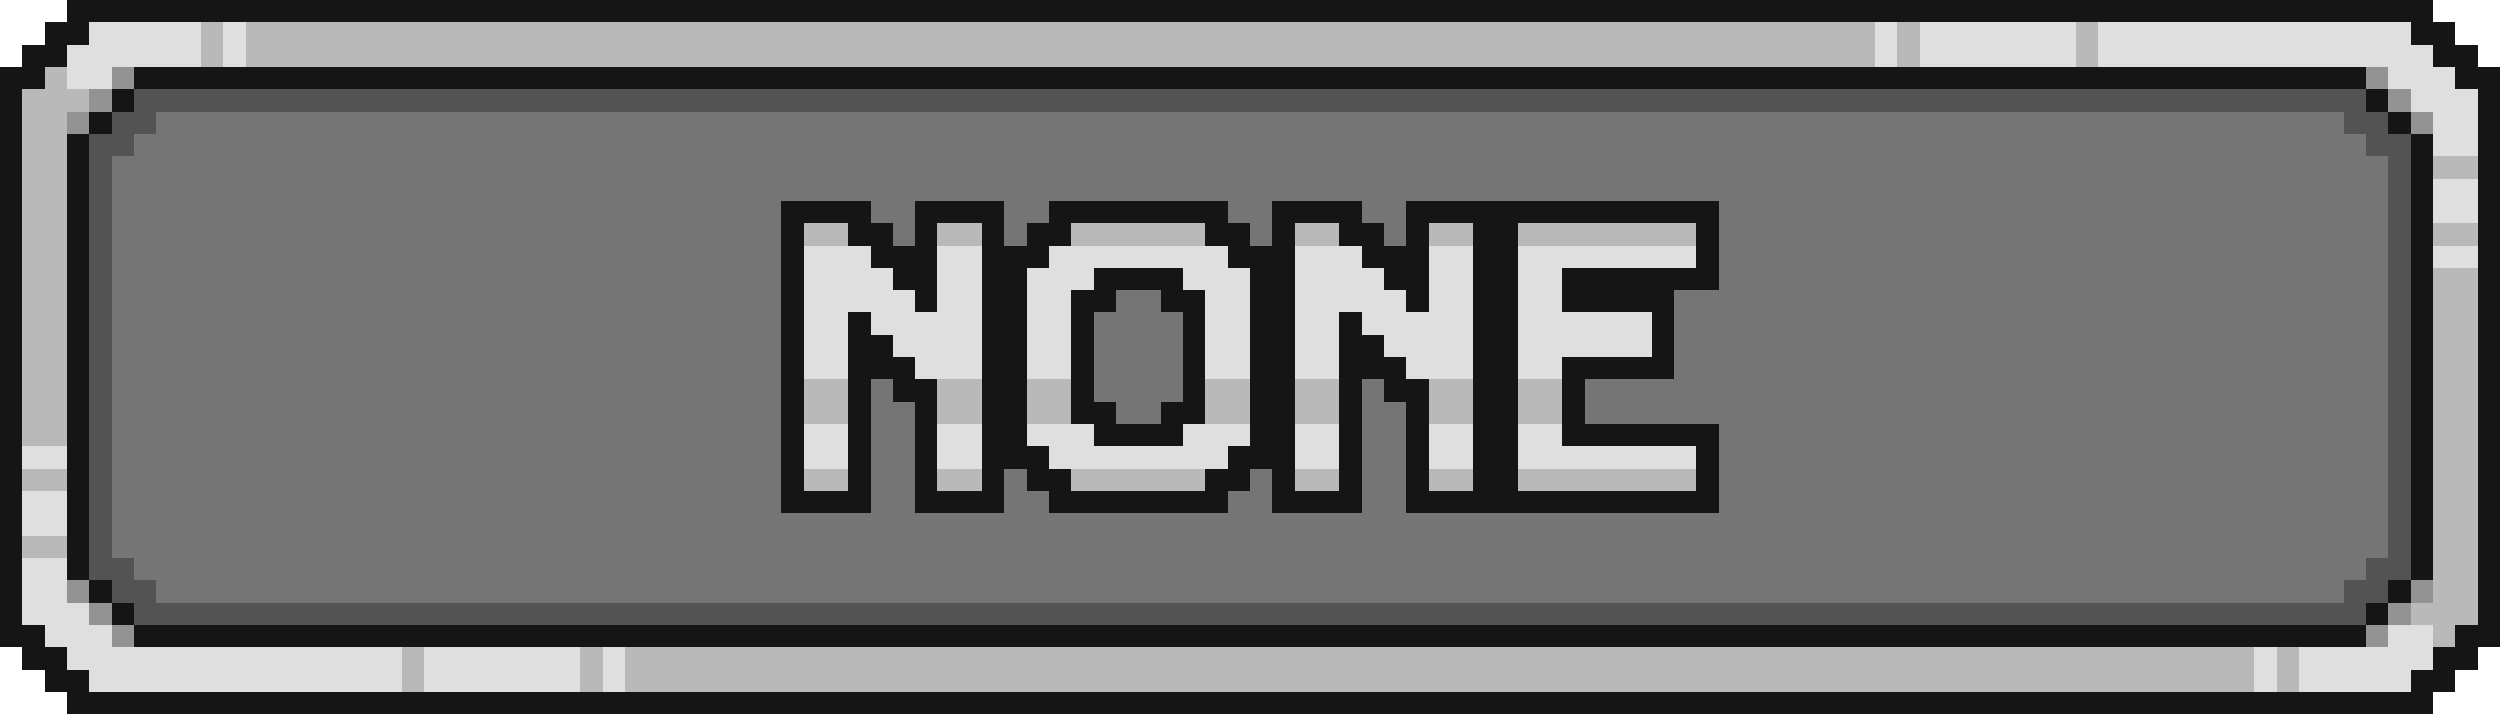 <svg xmlns="http://www.w3.org/2000/svg" viewBox="0 -0.5 112 32" shape-rendering="crispEdges">
<path stroke="#151515" d="M3 0h106M2 1h2M108 1h2M1 2h2M109 2h2M0 3h2M6 3h100M110 3h2M0 4h1M5 4h1M106 4h1M111 4h1M0 5h1M4 5h1M107 5h1M111 5h1M0 6h1M3 6h1M108 6h1M111 6h1M0 7h1M3 7h1M108 7h1M111 7h1M0 8h1M3 8h1M108 8h1M111 8h1M0 9h1M3 9h1M35 9h4M41 9h4M47 9h8M57 9h4M63 9h14M108 9h1M111 9h1M0 10h1M3 10h1M35 10h1M38 10h2M41 10h1M44 10h1M46 10h2M54 10h2M57 10h1M60 10h2M63 10h1M66 10h2M76 10h1M108 10h1M111 10h1M0 11h1M3 11h1M35 11h1M39 11h3M44 11h3M55 11h3M61 11h3M66 11h2M76 11h1M108 11h1M111 11h1M0 12h1M3 12h1M35 12h1M40 12h2M44 12h2M49 12h4M56 12h2M62 12h2M66 12h2M70 12h7M108 12h1M111 12h1M0 13h1M3 13h1M35 13h1M41 13h1M44 13h2M48 13h2M52 13h2M56 13h2M63 13h1M66 13h2M70 13h5M108 13h1M111 13h1M0 14h1M3 14h1M35 14h1M38 14h1M44 14h2M48 14h1M53 14h1M56 14h2M60 14h1M66 14h2M74 14h1M108 14h1M111 14h1M0 15h1M3 15h1M35 15h1M38 15h2M44 15h2M48 15h1M53 15h1M56 15h2M60 15h2M66 15h2M74 15h1M108 15h1M111 15h1M0 16h1M3 16h1M35 16h1M38 16h3M44 16h2M48 16h1M53 16h1M56 16h2M60 16h3M66 16h2M70 16h5M108 16h1M111 16h1M0 17h1M3 17h1M35 17h1M38 17h1M40 17h2M44 17h2M48 17h1M53 17h1M56 17h2M60 17h1M62 17h2M66 17h2M70 17h1M108 17h1M111 17h1M0 18h1M3 18h1M35 18h1M38 18h1M41 18h1M44 18h2M48 18h2M52 18h2M56 18h2M60 18h1M63 18h1M66 18h2M70 18h1M108 18h1M111 18h1M0 19h1M3 19h1M35 19h1M38 19h1M41 19h1M44 19h2M49 19h4M56 19h2M60 19h1M63 19h1M66 19h2M70 19h7M108 19h1M111 19h1M0 20h1M3 20h1M35 20h1M38 20h1M41 20h1M44 20h3M55 20h3M60 20h1M63 20h1M66 20h2M76 20h1M108 20h1M111 20h1M0 21h1M3 21h1M35 21h1M38 21h1M41 21h1M44 21h1M46 21h2M54 21h2M57 21h1M60 21h1M63 21h1M66 21h2M76 21h1M108 21h1M111 21h1M0 22h1M3 22h1M35 22h4M41 22h4M47 22h8M57 22h4M63 22h14M108 22h1M111 22h1M0 23h1M3 23h1M108 23h1M111 23h1M0 24h1M3 24h1M108 24h1M111 24h1M0 25h1M3 25h1M108 25h1M111 25h1M0 26h1M4 26h1M107 26h1M111 26h1M0 27h1M5 27h1M106 27h1M111 27h1M0 28h2M6 28h100M110 28h2M1 29h2M109 29h2M2 30h2M108 30h2M3 31h106" />
<path stroke="#dfdfdf" d="M4 1h5M10 1h1M84 1h1M86 1h7M94 1h14M3 2h6M10 2h1M84 2h1M86 2h7M94 2h15M3 3h2M107 3h3M108 4h3M109 5h2M109 6h2M109 8h2M109 9h2M36 11h3M42 11h2M47 11h8M58 11h3M64 11h2M68 11h8M109 11h2M36 12h4M42 12h2M46 12h3M53 12h3M58 12h4M64 12h2M68 12h2M36 13h5M42 13h2M46 13h2M54 13h2M58 13h5M64 13h2M68 13h2M36 14h2M39 14h5M46 14h2M54 14h2M58 14h2M61 14h5M68 14h6M36 15h2M40 15h4M46 15h2M54 15h2M58 15h2M62 15h4M68 15h6M36 16h2M41 16h3M46 16h2M54 16h2M58 16h2M63 16h3M68 16h2M36 19h2M42 19h2M46 19h3M53 19h3M58 19h2M64 19h2M68 19h2M1 20h2M36 20h2M42 20h2M47 20h8M58 20h2M64 20h2M68 20h8M1 22h2M1 23h2M1 25h2M1 26h2M1 27h3M2 28h3M107 28h2M3 29h15M19 29h7M27 29h1M101 29h1M103 29h6M4 30h14M19 30h7M27 30h1M101 30h1M103 30h5" />
<path stroke="#b9b9b9" d="M9 1h1M11 1h73M85 1h1M93 1h1M9 2h1M11 2h73M85 2h1M93 2h1M2 3h1M1 4h3M1 5h2M1 6h2M1 7h2M109 7h2M1 8h2M1 9h2M1 10h2M36 10h2M42 10h2M48 10h6M58 10h2M64 10h2M68 10h8M109 10h2M1 11h2M1 12h2M109 12h2M1 13h2M109 13h2M1 14h2M109 14h2M1 15h2M109 15h2M1 16h2M109 16h2M1 17h2M36 17h2M42 17h2M46 17h2M54 17h2M58 17h2M64 17h2M68 17h2M109 17h2M1 18h2M36 18h2M42 18h2M46 18h2M54 18h2M58 18h2M64 18h2M68 18h2M109 18h2M1 19h2M109 19h2M109 20h2M1 21h2M36 21h2M42 21h2M48 21h6M58 21h2M64 21h2M68 21h8M109 21h2M109 22h2M109 23h2M1 24h2M109 24h2M109 25h2M109 26h2M108 27h3M109 28h1M18 29h1M26 29h1M28 29h73M102 29h1M18 30h1M26 30h1M28 30h73M102 30h1" />
<path stroke="#939393" d="M5 3h1M106 3h1M4 4h1M107 4h1M3 5h1M108 5h1M3 26h1M108 26h1M4 27h1M107 27h1M5 28h1M106 28h1" />
<path stroke="#535353" d="M6 4h100M5 5h2M105 5h2M4 6h2M106 6h2M4 7h1M107 7h1M4 8h1M107 8h1M4 9h1M107 9h1M4 10h1M107 10h1M4 11h1M107 11h1M4 12h1M107 12h1M4 13h1M107 13h1M4 14h1M107 14h1M4 15h1M107 15h1M4 16h1M107 16h1M4 17h1M107 17h1M4 18h1M107 18h1M4 19h1M107 19h1M4 20h1M107 20h1M4 21h1M107 21h1M4 22h1M107 22h1M4 23h1M107 23h1M4 24h1M107 24h1M4 25h2M106 25h2M5 26h2M105 26h2M6 27h100" />
<path stroke="#757575" d="M7 5h98M6 6h100M5 7h102M5 8h102M5 9h30M39 9h2M45 9h2M55 9h2M61 9h2M77 9h30M5 10h30M40 10h1M45 10h1M56 10h1M62 10h1M77 10h30M5 11h30M77 11h30M5 12h30M77 12h30M5 13h30M50 13h2M75 13h32M5 14h30M49 14h4M75 14h32M5 15h30M49 15h4M75 15h32M5 16h30M49 16h4M75 16h32M5 17h30M39 17h1M49 17h4M61 17h1M71 17h36M5 18h30M39 18h2M50 18h2M61 18h2M71 18h36M5 19h30M39 19h2M61 19h2M77 19h30M5 20h30M39 20h2M61 20h2M77 20h30M5 21h30M39 21h2M45 21h1M56 21h1M61 21h2M77 21h30M5 22h30M39 22h2M45 22h2M55 22h2M61 22h2M77 22h30M5 23h102M5 24h102M6 25h100M7 26h98" />
</svg>